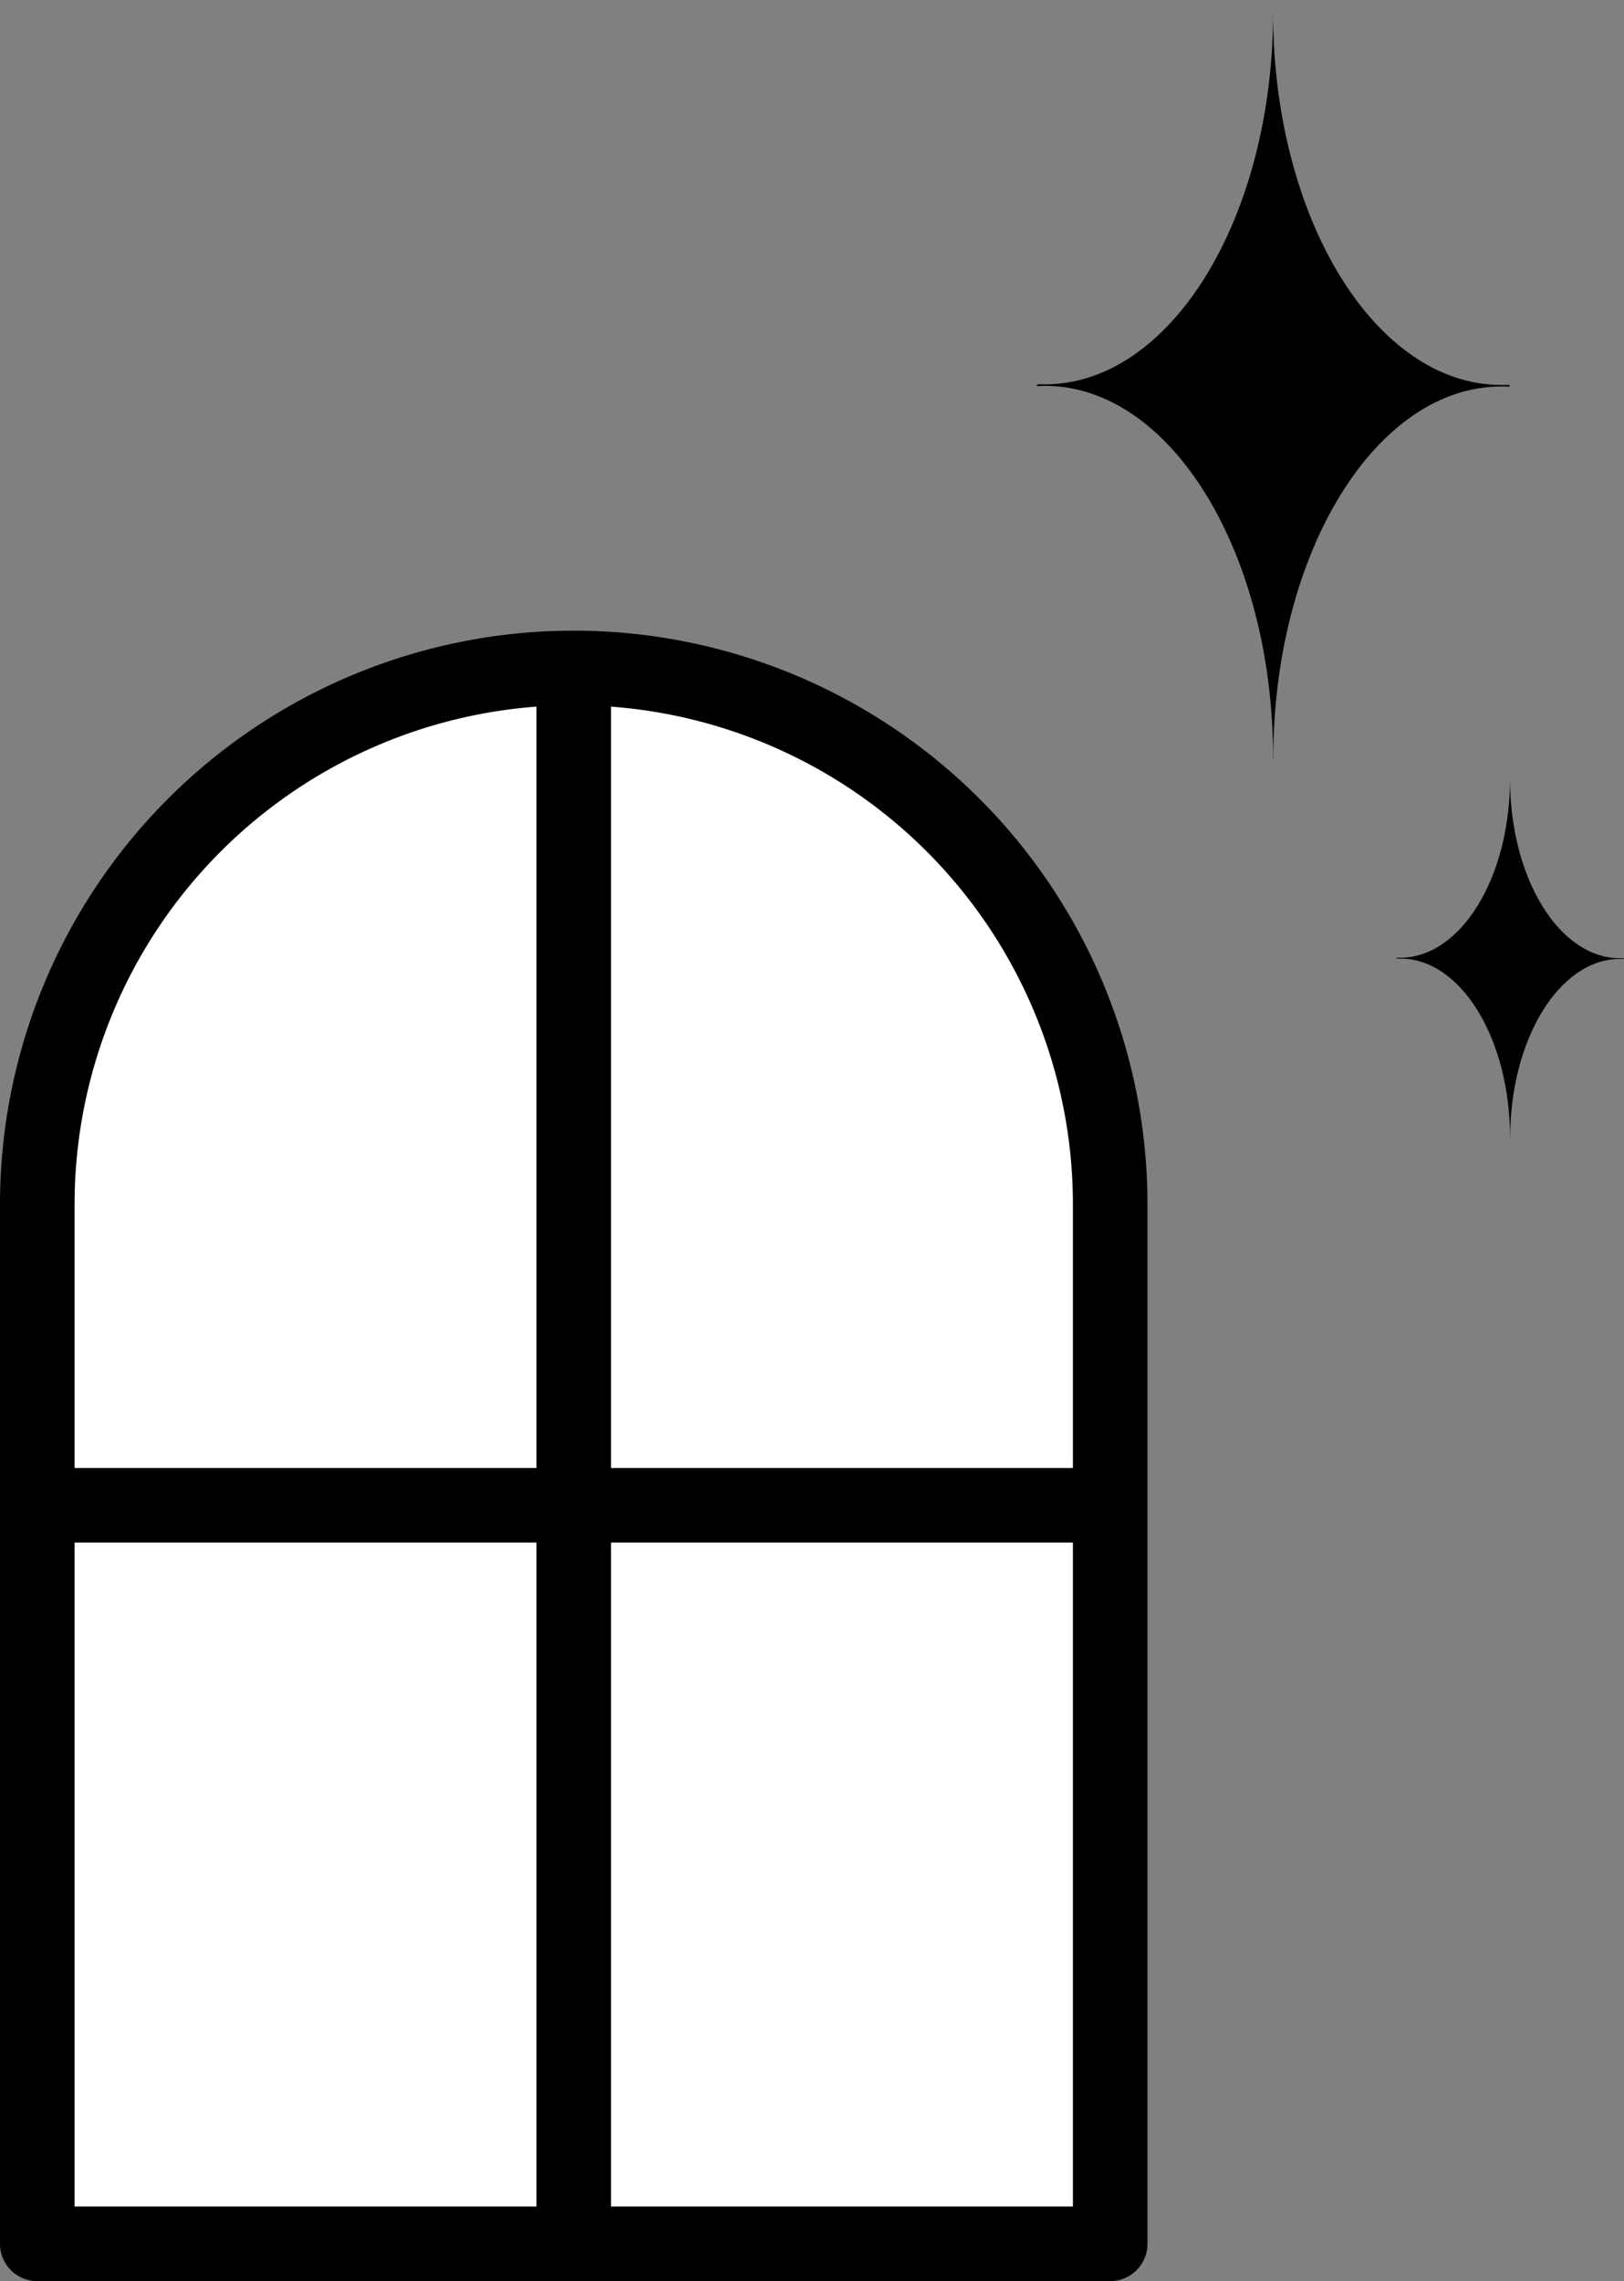 <svg id="グループ_92" data-name="グループ 92" xmlns="http://www.w3.org/2000/svg" xmlns:xlink="http://www.w3.org/1999/xlink" width="29.398" height="41.289" viewBox="0 0 29.398 41.289">
  <rect x="0" y="0" width="29.398" height="41.289" fill="#808080" stroke="none"/>
  <defs>
    <clipPath id="clip-path">
      <rect id="長方形_91" data-name="長方形 91" width="29.398" height="41.289" fill="none"/>
    </clipPath>
  </defs>
  <g id="グループ_91" data-name="グループ 91" clip-path="url(#clip-path)">
    <path id="パス_59" data-name="パス 59" d="M6,136.018V117.2a9.706,9.706,0,0,1,9.706-9.706h.011a9.706,9.706,0,0,1,9.706,9.706v18.813Z" transform="translate(-5.325 -95.404)" fill="#fff"/>
    <path id="パス_60" data-name="パス 60" d="M20.1,131.368H.675A.675.675,0,0,1,0,130.693V111.88a10.386,10.386,0,0,1,20.772,0v18.813a.675.675,0,0,1-.675.675M1.35,130.018H19.422V111.88a9.036,9.036,0,0,0-18.072,0Z" transform="translate(0 -90.079)"/>
    <line id="線_53" data-name="線 53" y2="27.349" transform="translate(10.386 12.68)" fill="#fff"/>
    <path id="パス_61" data-name="パス 61" d="M86.988,135.4a.675.675,0,0,1-.675-.675V107.374a.675.675,0,0,1,1.35,0v27.349a.675.675,0,0,1-.675.675" transform="translate(-76.602 -94.694)"/>
    <line id="線_54" data-name="線 54" x1="19.414" transform="translate(0.675 27.246)" fill="#fff"/>
    <path id="パス_62" data-name="パス 62" d="M20.089,237.508H.675a.675.675,0,1,1,0-1.35H20.089a.675.675,0,1,1,0,1.35" transform="translate(0 -209.587)"/>
    <path id="パス_63" data-name="パス 63" d="M171.064,13.737c0-3.723,1.85-6.741,4.132-6.741.051,0,.1,0,.153.005l0-.005-.017-.027c-.046,0-.092,0-.139,0-2.282,0-4.132-3.018-4.132-6.741,0-.076,0-.151,0-.227l0,0,0,0c0,.072,0,.144,0,.216,0,3.723-1.85,6.741-4.132,6.741-.044,0-.088,0-.132,0l-.02.032c.05,0,.1-.005.152-.005,2.282,0,4.132,3.018,4.132,6.741,0,.087,0,.174,0,.26l0,.005,0-.005c0-.083,0-.166,0-.249" transform="translate(-148.015 -0.001)"/>
    <path id="パス_64" data-name="パス 64" d="M226.7,130.956c0-1.791.89-3.243,1.988-3.243l.073,0v0l-.008-.013-.067,0c-1.1,0-1.988-1.452-1.988-3.243,0-.037,0-.073,0-.109v0c0,.034,0,.069,0,.1,0,1.791-.89,3.243-1.988,3.243l-.064,0-.009.015.073,0c1.1,0,1.988,1.452,1.988,3.243,0,.042,0,.084,0,.125l0,0v0c0-.04,0-.08,0-.12" transform="translate(-199.363 -110.356)"/>
  </g>
</svg>
